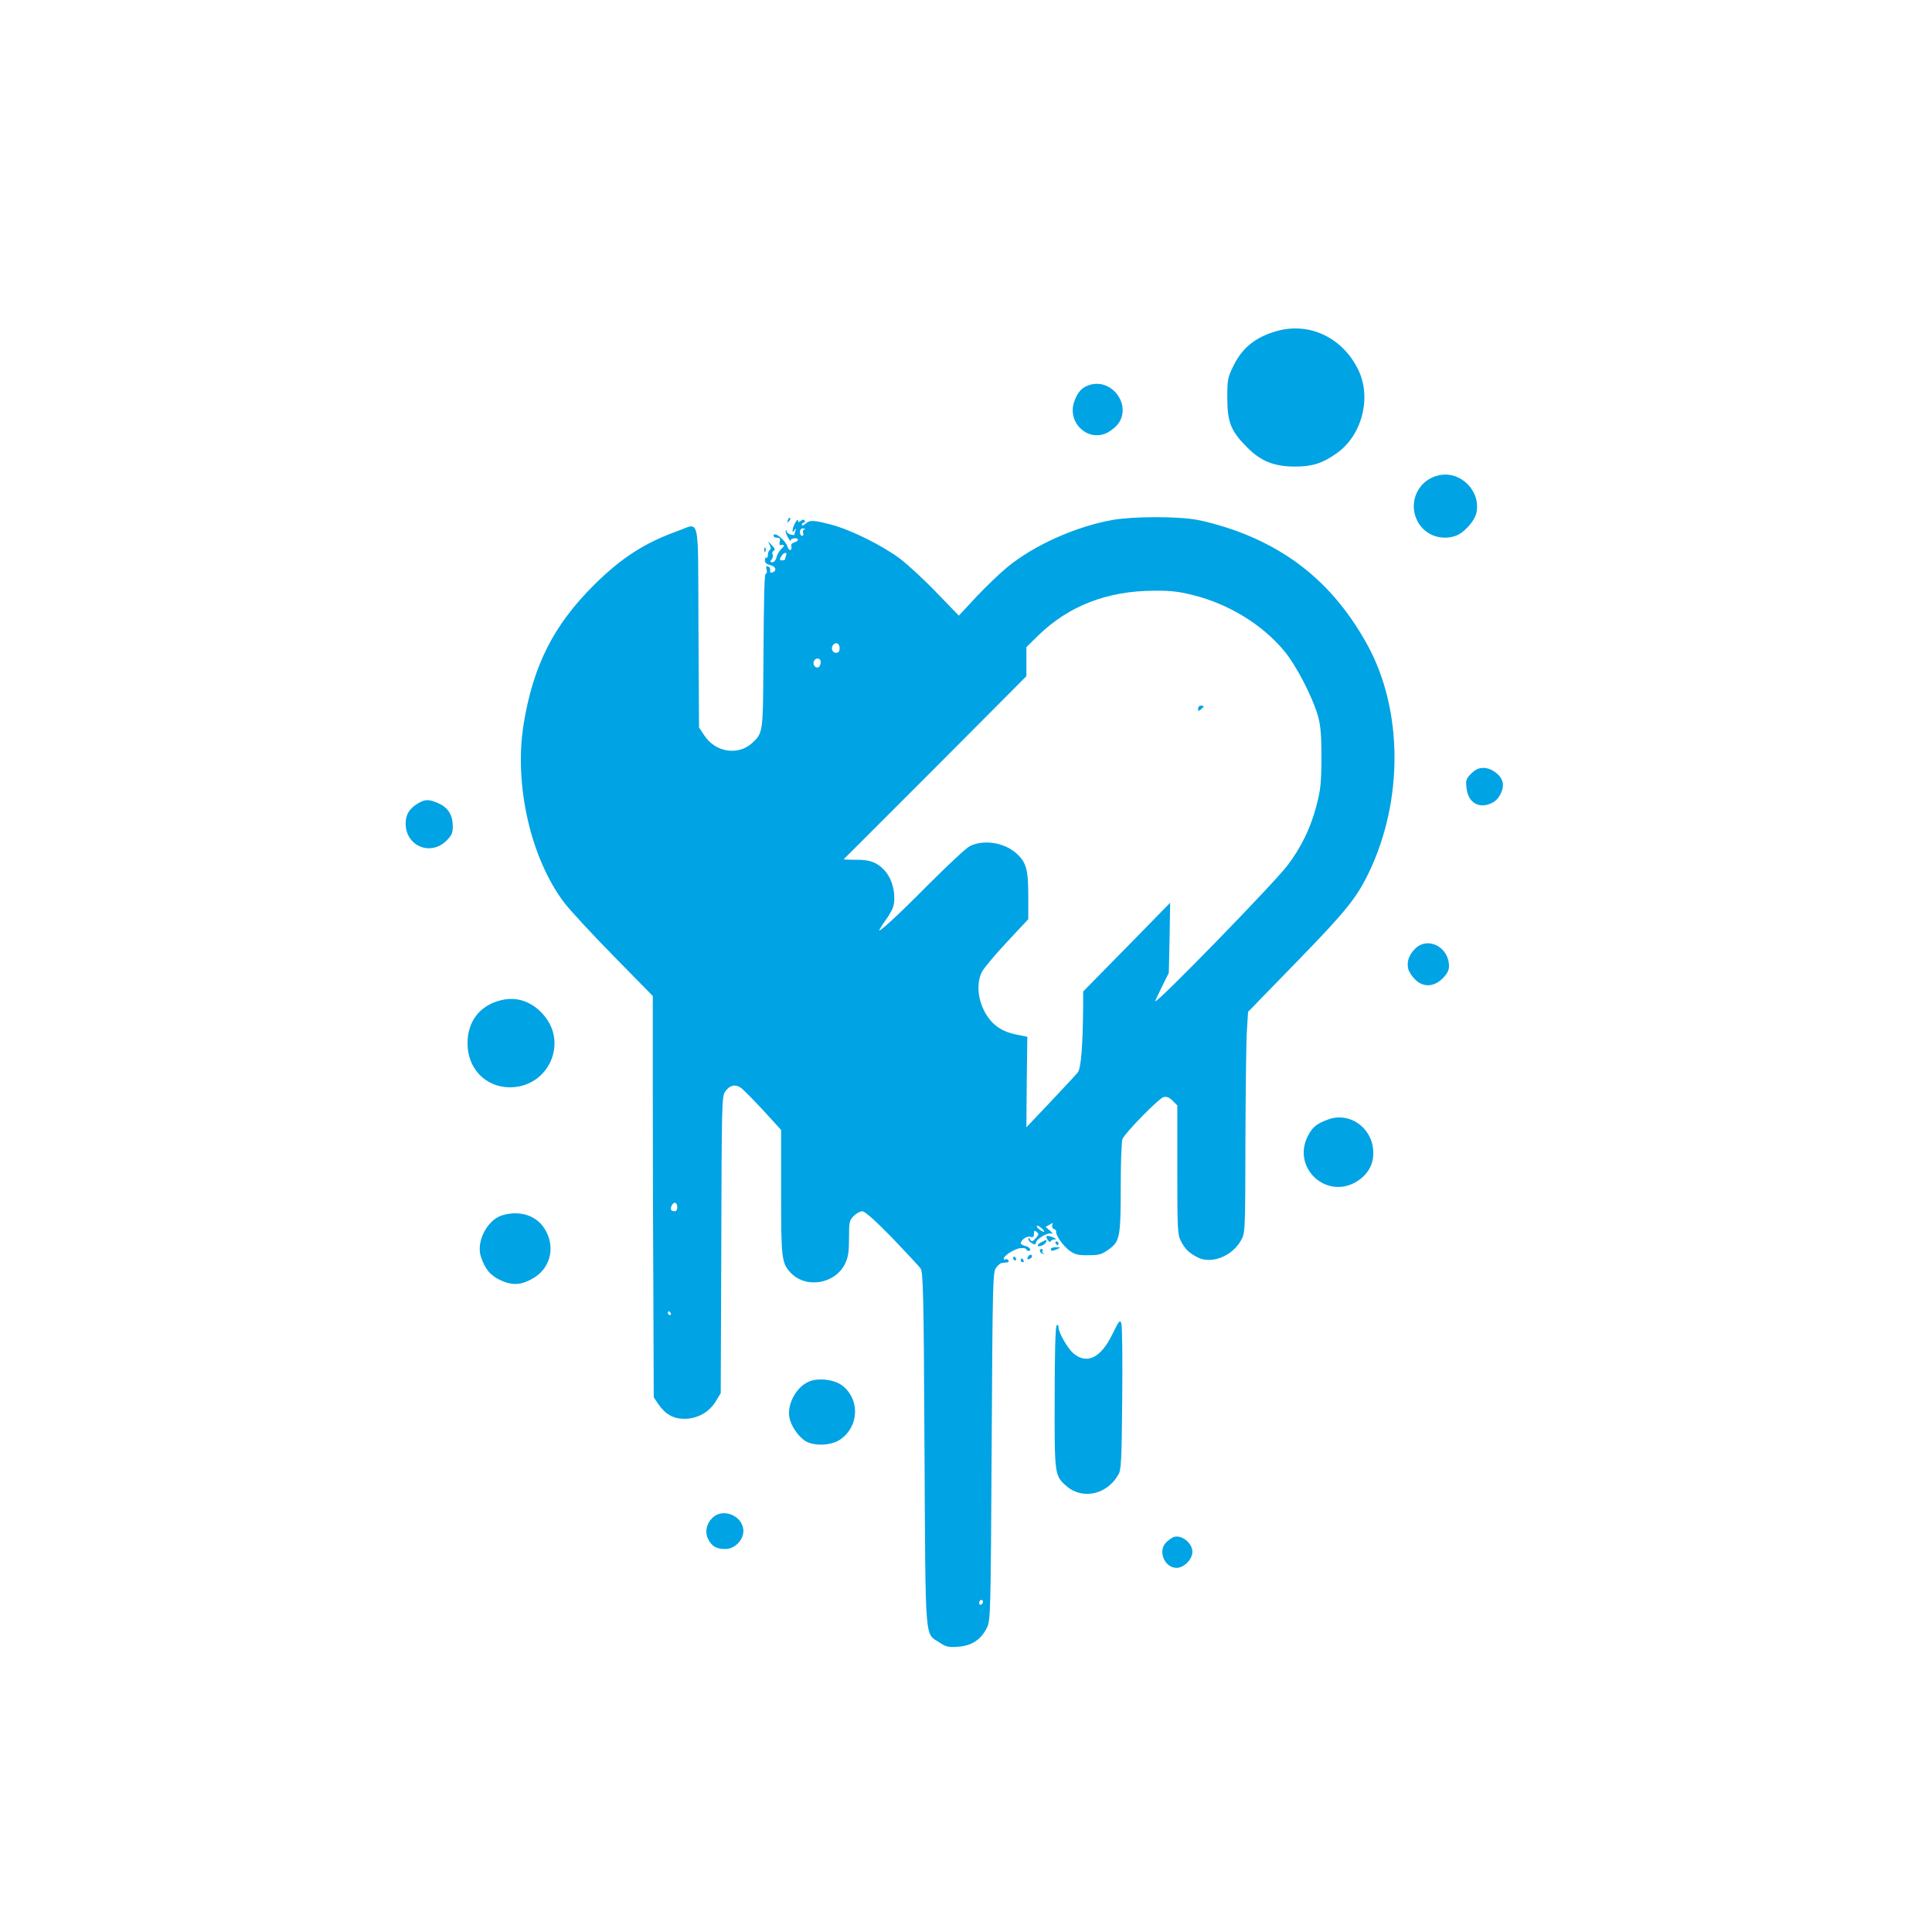 <?xml version="1.0" standalone="no"?>
<!DOCTYPE svg PUBLIC "-//W3C//DTD SVG 20010904//EN"
 "http://www.w3.org/TR/2001/REC-SVG-20010904/DTD/svg10.dtd">
<svg version="1.0" xmlns="http://www.w3.org/2000/svg"
 width="1024pt" height="1024pt" viewBox="0 0 1024 1024"
 preserveAspectRatio="xMidYMid meet">

<g transform="translate(0,1024) scale(0.1,-0.1)"
fill="#00a3e4" stroke="none">
<path d="M6770 8486 c-113 -31 -185 -88 -232 -184 -31 -62 -33 -73 -33 -172 0
-128 19 -175 105 -261 73 -74 144 -102 255 -102 89 0 144 17 219 70 134 94
186 292 117 439 -81 172 -258 258 -431 210z"/>
<path d="M5776 8200 c-40 -12 -63 -36 -81 -85 -40 -104 55 -210 159 -175 19 6
49 27 66 46 84 96 -20 251 -144 214z"/>
<path d="M7623 7720 c-103 -24 -158 -135 -115 -232 34 -79 122 -116 205 -89
47 16 104 80 113 126 22 117 -89 223 -203 195z"/>
<path d="M4176 7483 c-6 -14 -5 -15 5 -6 7 7 10 15 7 18 -3 3 -9 -2 -12 -12z"/>
<path d="M5896 7484 c-195 -35 -416 -134 -557 -250 -39 -32 -113 -103 -164
-157 l-93 -100 -118 122 c-64 67 -152 148 -194 180 -95 71 -265 155 -367 181
-93 24 -111 25 -135 3 -11 -9 -18 -11 -18 -5 0 7 5 12 11 12 5 0 7 5 4 10 -5
8 -11 7 -21 -1 -11 -9 -14 -8 -14 2 -1 18 -29 -32 -29 -51 -1 -13 1 -13 10 0
9 12 10 12 5 -3 -3 -10 -6 -20 -6 -22 0 -2 -9 -1 -20 2 -11 3 -20 10 -20 16 0
6 -2 8 -5 5 -3 -3 1 -18 10 -34 8 -16 15 -24 15 -19 0 6 9 11 20 12 26 2 26
-14 -1 -22 -12 -4 -18 -12 -15 -21 3 -7 1 -16 -4 -19 -5 -3 -12 5 -16 17 -11
36 -74 85 -74 58 0 -6 9 -10 19 -10 14 0 18 -5 14 -20 -3 -12 -2 -20 3 -19 23
4 25 -3 7 -18 -11 -10 -23 -30 -27 -45 -3 -16 -13 -28 -22 -28 -13 0 -14 3 -4
15 6 8 9 19 5 26 -4 6 -2 15 5 19 10 6 7 14 -10 31 -21 23 -22 23 -11 2 7 -14
8 -24 1 -28 -5 -3 -10 -15 -10 -26 0 -11 -4 -18 -8 -15 -4 2 -8 -4 -8 -14 0
-13 10 -21 28 -25 30 -7 37 -29 13 -39 -11 -4 -15 0 -13 11 2 9 -3 18 -11 21
-10 3 -12 -1 -8 -17 3 -11 2 -21 -3 -21 -9 0 -11 -80 -14 -505 -2 -334 -3
-341 -58 -392 -75 -70 -196 -51 -255 39 l-28 42 -3 533 c-3 613 11 551 -114
507 -173 -62 -297 -143 -439 -284 -217 -216 -323 -428 -374 -740 -51 -321 38
-710 216 -945 29 -38 146 -165 261 -282 l208 -212 0 -518 c0 -285 1 -764 3
-1064 l2 -545 24 -36 c38 -54 79 -78 138 -78 69 0 130 34 166 91 l27 45 3 785
c2 724 3 787 19 811 25 37 55 44 87 21 14 -11 68 -66 119 -121 l92 -101 0
-331 c0 -348 3 -373 48 -423 80 -89 238 -64 291 45 17 35 21 63 21 137 0 84 2
94 25 116 13 14 34 25 45 25 14 0 67 -47 158 -140 74 -78 143 -151 151 -163
14 -19 17 -130 21 -957 6 -1049 0 -973 80 -1026 34 -23 48 -26 99 -22 70 5
120 37 151 99 20 38 21 62 26 962 5 868 6 923 23 947 10 14 24 26 32 26 8 1
20 2 27 3 7 0 10 6 7 11 -4 6 -11 8 -16 5 -5 -4 -9 -2 -9 4 0 17 64 56 93 56
15 1 27 -3 27 -7 0 -4 5 -8 10 -8 21 0 9 20 -15 26 -14 3 -25 10 -25 14 0 18
33 40 51 35 15 -5 19 -1 19 16 0 18 3 19 15 9 12 -10 11 -15 -6 -33 -17 -19
-21 -20 -29 -7 -6 10 -10 11 -10 3 0 -7 9 -17 20 -23 15 -8 20 -8 20 2 0 18
56 54 78 50 14 -2 13 1 -4 16 l-22 19 21 12 c17 11 19 11 14 -2 -3 -9 1 -18 9
-21 8 -3 13 -9 12 -13 -5 -17 34 -73 67 -99 29 -22 46 -27 93 -27 70 0 80 3
120 32 57 40 62 67 62 327 0 128 4 243 9 256 13 33 192 216 218 223 16 4 30
-1 48 -19 l25 -25 0 -341 c0 -315 1 -344 19 -378 22 -43 43 -63 90 -87 72 -36
181 6 228 90 23 40 23 42 24 530 1 270 4 533 8 586 l6 96 248 255 c272 279
327 348 392 483 184 382 181 861 -6 1204 -166 303 -392 498 -707 611 -62 22
-152 47 -199 55 -107 19 -340 18 -447 -1z m-1633 -50 c-7 -3 -9 -12 -6 -20 3
-8 0 -14 -6 -14 -6 0 -11 9 -11 20 0 13 6 20 18 19 9 0 12 -3 5 -5z m-97 -140
c-3 -9 -6 -18 -6 -20 0 -2 -7 -4 -15 -4 -13 0 -14 4 -5 20 13 24 35 27 26 4z
m2160 -209 c185 -46 362 -154 477 -291 66 -77 155 -250 184 -354 13 -50 17
-101 17 -220 -1 -133 -5 -169 -27 -252 -31 -118 -81 -220 -153 -315 -76 -99
-690 -730 -701 -720 -1 1 15 36 35 76 l37 75 4 185 3 186 -230 -235 -231 -235
0 -77 c-2 -214 -11 -330 -29 -353 -10 -12 -75 -82 -145 -156 l-127 -134 2 240
3 240 -60 12 c-81 17 -133 55 -169 126 -35 69 -40 151 -11 207 10 19 69 90
131 156 l114 122 0 126 c0 137 -11 176 -62 222 -64 59 -176 76 -248 39 -19 -9
-120 -104 -225 -209 -162 -164 -275 -267 -252 -230 3 6 22 35 42 63 28 43 35
62 35 102 0 56 -20 112 -53 147 -38 41 -77 56 -150 55 -37 0 -66 1 -65 3 2 2
220 220 486 486 l482 484 0 77 0 77 62 61 c162 158 366 237 614 238 87 1 133
-4 210 -24z m-1876 -280 c0 -18 -5 -25 -20 -25 -20 0 -28 28 -13 43 15 16 33
6 33 -18z m-100 -74 c0 -11 -5 -23 -11 -27 -15 -9 -33 12 -26 30 9 23 37 20
37 -3z m-760 -2892 c0 -10 -6 -19 -13 -19 -22 0 -27 11 -16 32 12 22 29 15 29
-13z m1944 -128 c-1 -1 -12 3 -23 11 -12 8 -18 17 -15 21 6 5 43 -25 38 -32z
m-1979 -431 c3 -5 1 -10 -4 -10 -6 0 -11 5 -11 10 0 6 2 10 4 10 3 0 8 -4 11
-10z m1655 -1529 c0 -6 -4 -13 -10 -16 -5 -3 -10 1 -10 9 0 9 5 16 10 16 6 0
10 -4 10 -9z"/>
<path d="M6350 6484 c0 -14 3 -14 15 -4 8 7 15 14 15 16 0 2 -7 4 -15 4 -8 0
-15 -7 -15 -16z"/>
<path d="M4051 7324 c0 -11 3 -14 6 -6 3 7 2 16 -1 19 -3 4 -6 -2 -5 -13z"/>
<path d="M7798 6140 c-28 -28 -30 -36 -25 -78 9 -79 69 -112 138 -76 36 18 62
73 53 109 -9 38 -59 75 -101 75 -25 0 -43 -8 -65 -30z"/>
<path d="M2214 5981 c-45 -27 -64 -59 -64 -106 0 -119 132 -175 217 -90 27 27
33 41 33 74 0 60 -24 99 -73 122 -53 24 -74 24 -113 0z"/>
<path d="M7500 5211 c-33 -33 -45 -69 -36 -107 4 -15 20 -39 36 -55 42 -43
100 -41 146 5 24 24 34 43 34 65 0 102 -113 160 -180 92z"/>
<path d="M2657 4939 c-113 -27 -179 -111 -179 -229 0 -133 94 -231 222 -233
205 -2 314 233 180 385 -61 70 -141 97 -223 77z"/>
<path d="M7038 4306 c-61 -22 -84 -42 -108 -91 -82 -169 104 -336 263 -236 62
40 91 96 85 167 -10 122 -129 202 -240 160z"/>
<path d="M2663 3799 c-80 -23 -141 -141 -114 -220 22 -66 50 -100 105 -125 65
-30 114 -25 180 16 87 56 110 167 52 258 -44 70 -131 98 -223 71z"/>
<path d="M5552 3670 c7 -11 14 -16 16 -10 2 5 11 10 20 11 14 0 13 2 -3 9 -36
16 -47 12 -33 -10z"/>
<path d="M5523 3658 c-13 -6 -23 -14 -23 -19 0 -12 38 2 44 17 3 8 4 14 3 13
-1 0 -12 -5 -24 -11z"/>
<path d="M5595 3650 c3 -5 8 -10 11 -10 2 0 4 5 4 10 0 6 -5 10 -11 10 -5 0
-7 -4 -4 -10z"/>
<path d="M5570 3620 c0 -12 8 -12 35 0 18 8 17 9 -7 9 -16 1 -28 -3 -28 -9z"/>
<path d="M5512 3608 c2 -6 10 -13 16 -14 7 -1 8 0 2 3 -5 2 -8 9 -4 14 3 5 0
9 -6 9 -7 0 -10 -5 -8 -12z"/>
<path d="M5447 3576 c-4 -10 -1 -13 9 -9 7 3 14 9 14 14 0 14 -17 10 -23 -5z"/>
<path d="M5370 3570 c0 -5 5 -10 11 -10 5 0 7 5 4 10 -3 6 -8 10 -11 10 -2 0
-4 -4 -4 -10z"/>
<path d="M5410 3560 c0 -5 5 -10 11 -10 5 0 7 5 4 10 -3 6 -8 10 -11 10 -2 0
-4 -4 -4 -10z"/>
<path d="M5895 3167 c-60 -124 -134 -160 -205 -101 -32 28 -80 111 -80 141 0
11 -3 14 -10 7 -6 -6 -10 -151 -10 -381 -1 -412 -1 -414 63 -470 85 -74 216
-44 275 62 15 26 17 78 20 405 2 206 0 385 -5 397 -7 19 -13 12 -48 -60z"/>
<path d="M4285 2916 c-66 -29 -114 -120 -101 -189 8 -42 41 -93 79 -121 43
-32 141 -30 190 4 101 69 106 214 10 287 -42 32 -130 42 -178 19z"/>
<path d="M3778 2197 c-34 -32 -44 -77 -24 -116 20 -38 44 -51 91 -51 49 0 95
47 95 95 0 79 -105 125 -162 72z"/>
<path d="M6220 2093 c-8 -3 -25 -15 -37 -26 -49 -44 -12 -137 53 -137 39 0 84
45 84 85 0 47 -58 93 -100 78z"/>
</g>
</svg>
